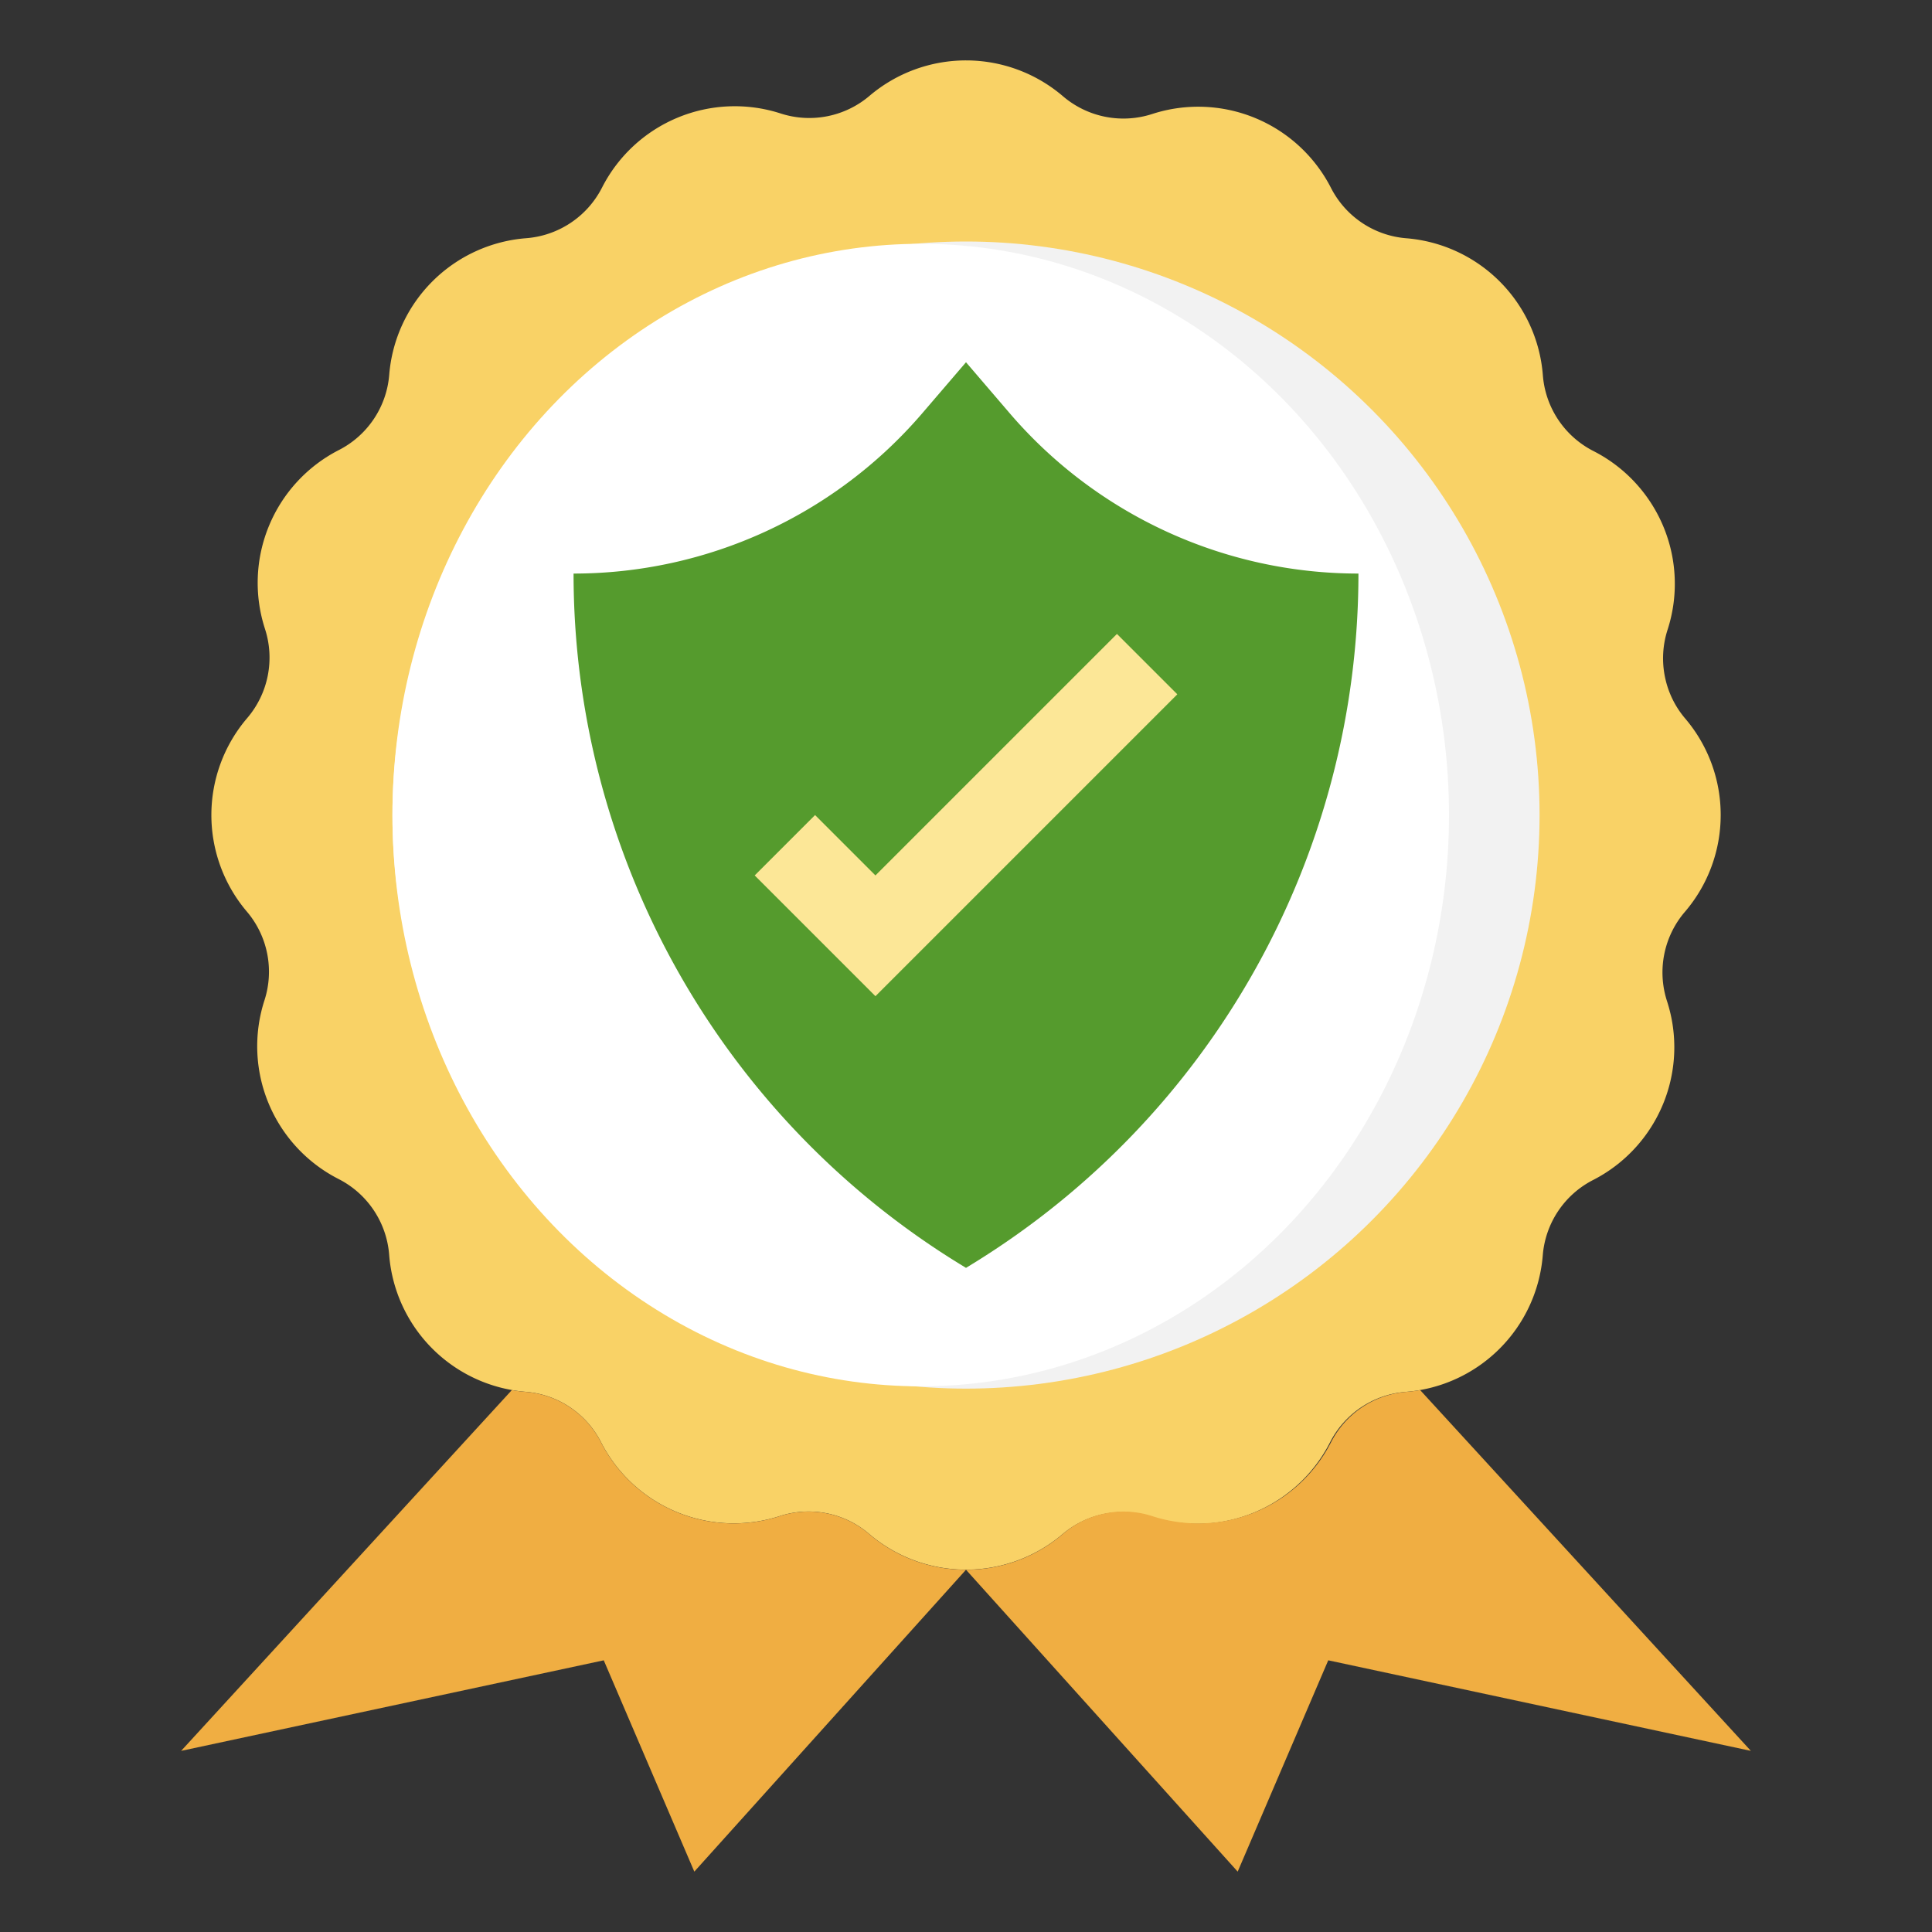 <svg id="Layer_3" height="512" viewBox="0 0 64 64" width="512" xmlns="http://www.w3.org/2000/svg" data-name="Layer 3"><rect x="0" y="0" width="64" height="64" fill="#333333" stroke="none"/><path d="m57 27a4.92 4.92 0 0 0 -1.173-3.195 3.079 3.079 0 0 1 -.585-2.949 4.936 4.936 0 0 0 -2.454-5.913 3.085 3.085 0 0 1 -1.679-2.515 4.936 4.936 0 0 0 -4.52-4.535 3.077 3.077 0 0 1 -2.5-1.672 4.941 4.941 0 0 0 -5.917-2.446 3.082 3.082 0 0 1 -2.966-.592 4.939 4.939 0 0 0 -6.4-.01 3.078 3.078 0 0 1 -2.949.585 4.936 4.936 0 0 0 -5.913 2.454 3.085 3.085 0 0 1 -2.515 1.679 4.936 4.936 0 0 0 -4.535 4.519 3.077 3.077 0 0 1 -1.672 2.5 4.941 4.941 0 0 0 -2.446 5.917 3.082 3.082 0 0 1 -.592 2.966 4.939 4.939 0 0 0 -.01 6.4 3.078 3.078 0 0 1 .585 2.949 4.936 4.936 0 0 0 2.454 5.913 3.083 3.083 0 0 1 1.679 2.515 4.936 4.936 0 0 0 4.519 4.535 3.077 3.077 0 0 1 2.5 1.672 4.941 4.941 0 0 0 5.917 2.446 3.082 3.082 0 0 1 2.966.592 4.939 4.939 0 0 0 6.4.01 3.078 3.078 0 0 1 2.949-.585 4.936 4.936 0 0 0 5.913-2.454 3.083 3.083 0 0 1 2.515-1.679 4.936 4.936 0 0 0 4.535-4.52 3.077 3.077 0 0 1 1.672-2.5 4.941 4.941 0 0 0 2.446-5.917 3.082 3.082 0 0 1 .592-2.966 4.926 4.926 0 0 0 1.184-3.204z" fill="#f9d266"/><path d="m32 52-9 10-3-7-14 3 10.956-11.952c.15.027.3.047.454.059a3.077 3.077 0 0 1 2.5 1.672 4.941 4.941 0 0 0 5.917 2.446 3.082 3.082 0 0 1 2.966.592 4.926 4.926 0 0 0 3.207 1.183z" fill="#f0ae42"/><path d="m32 52 9 10 3-7 14 3-10.956-11.952c-.15.027-.3.047-.454.059a3.077 3.077 0 0 0 -2.5 1.672 4.941 4.941 0 0 1 -5.917 2.446 3.082 3.082 0 0 0 -2.966.592 4.926 4.926 0 0 1 -3.207 1.183z" fill="#f0ae42"/><circle cx="32" cy="27" fill="#f2f2f2" r="19"/><ellipse cx="30.5" cy="27" fill="#fff" rx="17.5" ry="18.924"/><path d="m32 42 .226-.139a26.843 26.843 0 0 0 12.774-22.861 15.219 15.219 0 0 1 -11.556-5.315l-1.444-1.685-1.444 1.684a15.218 15.218 0 0 1 -11.556 5.316 26.845 26.845 0 0 0 12.775 22.862z" fill="#559b2d"/><path d="m25 29 4 4 10-10-2-2-8 8-2-2z" fill="#fce797"/></svg>